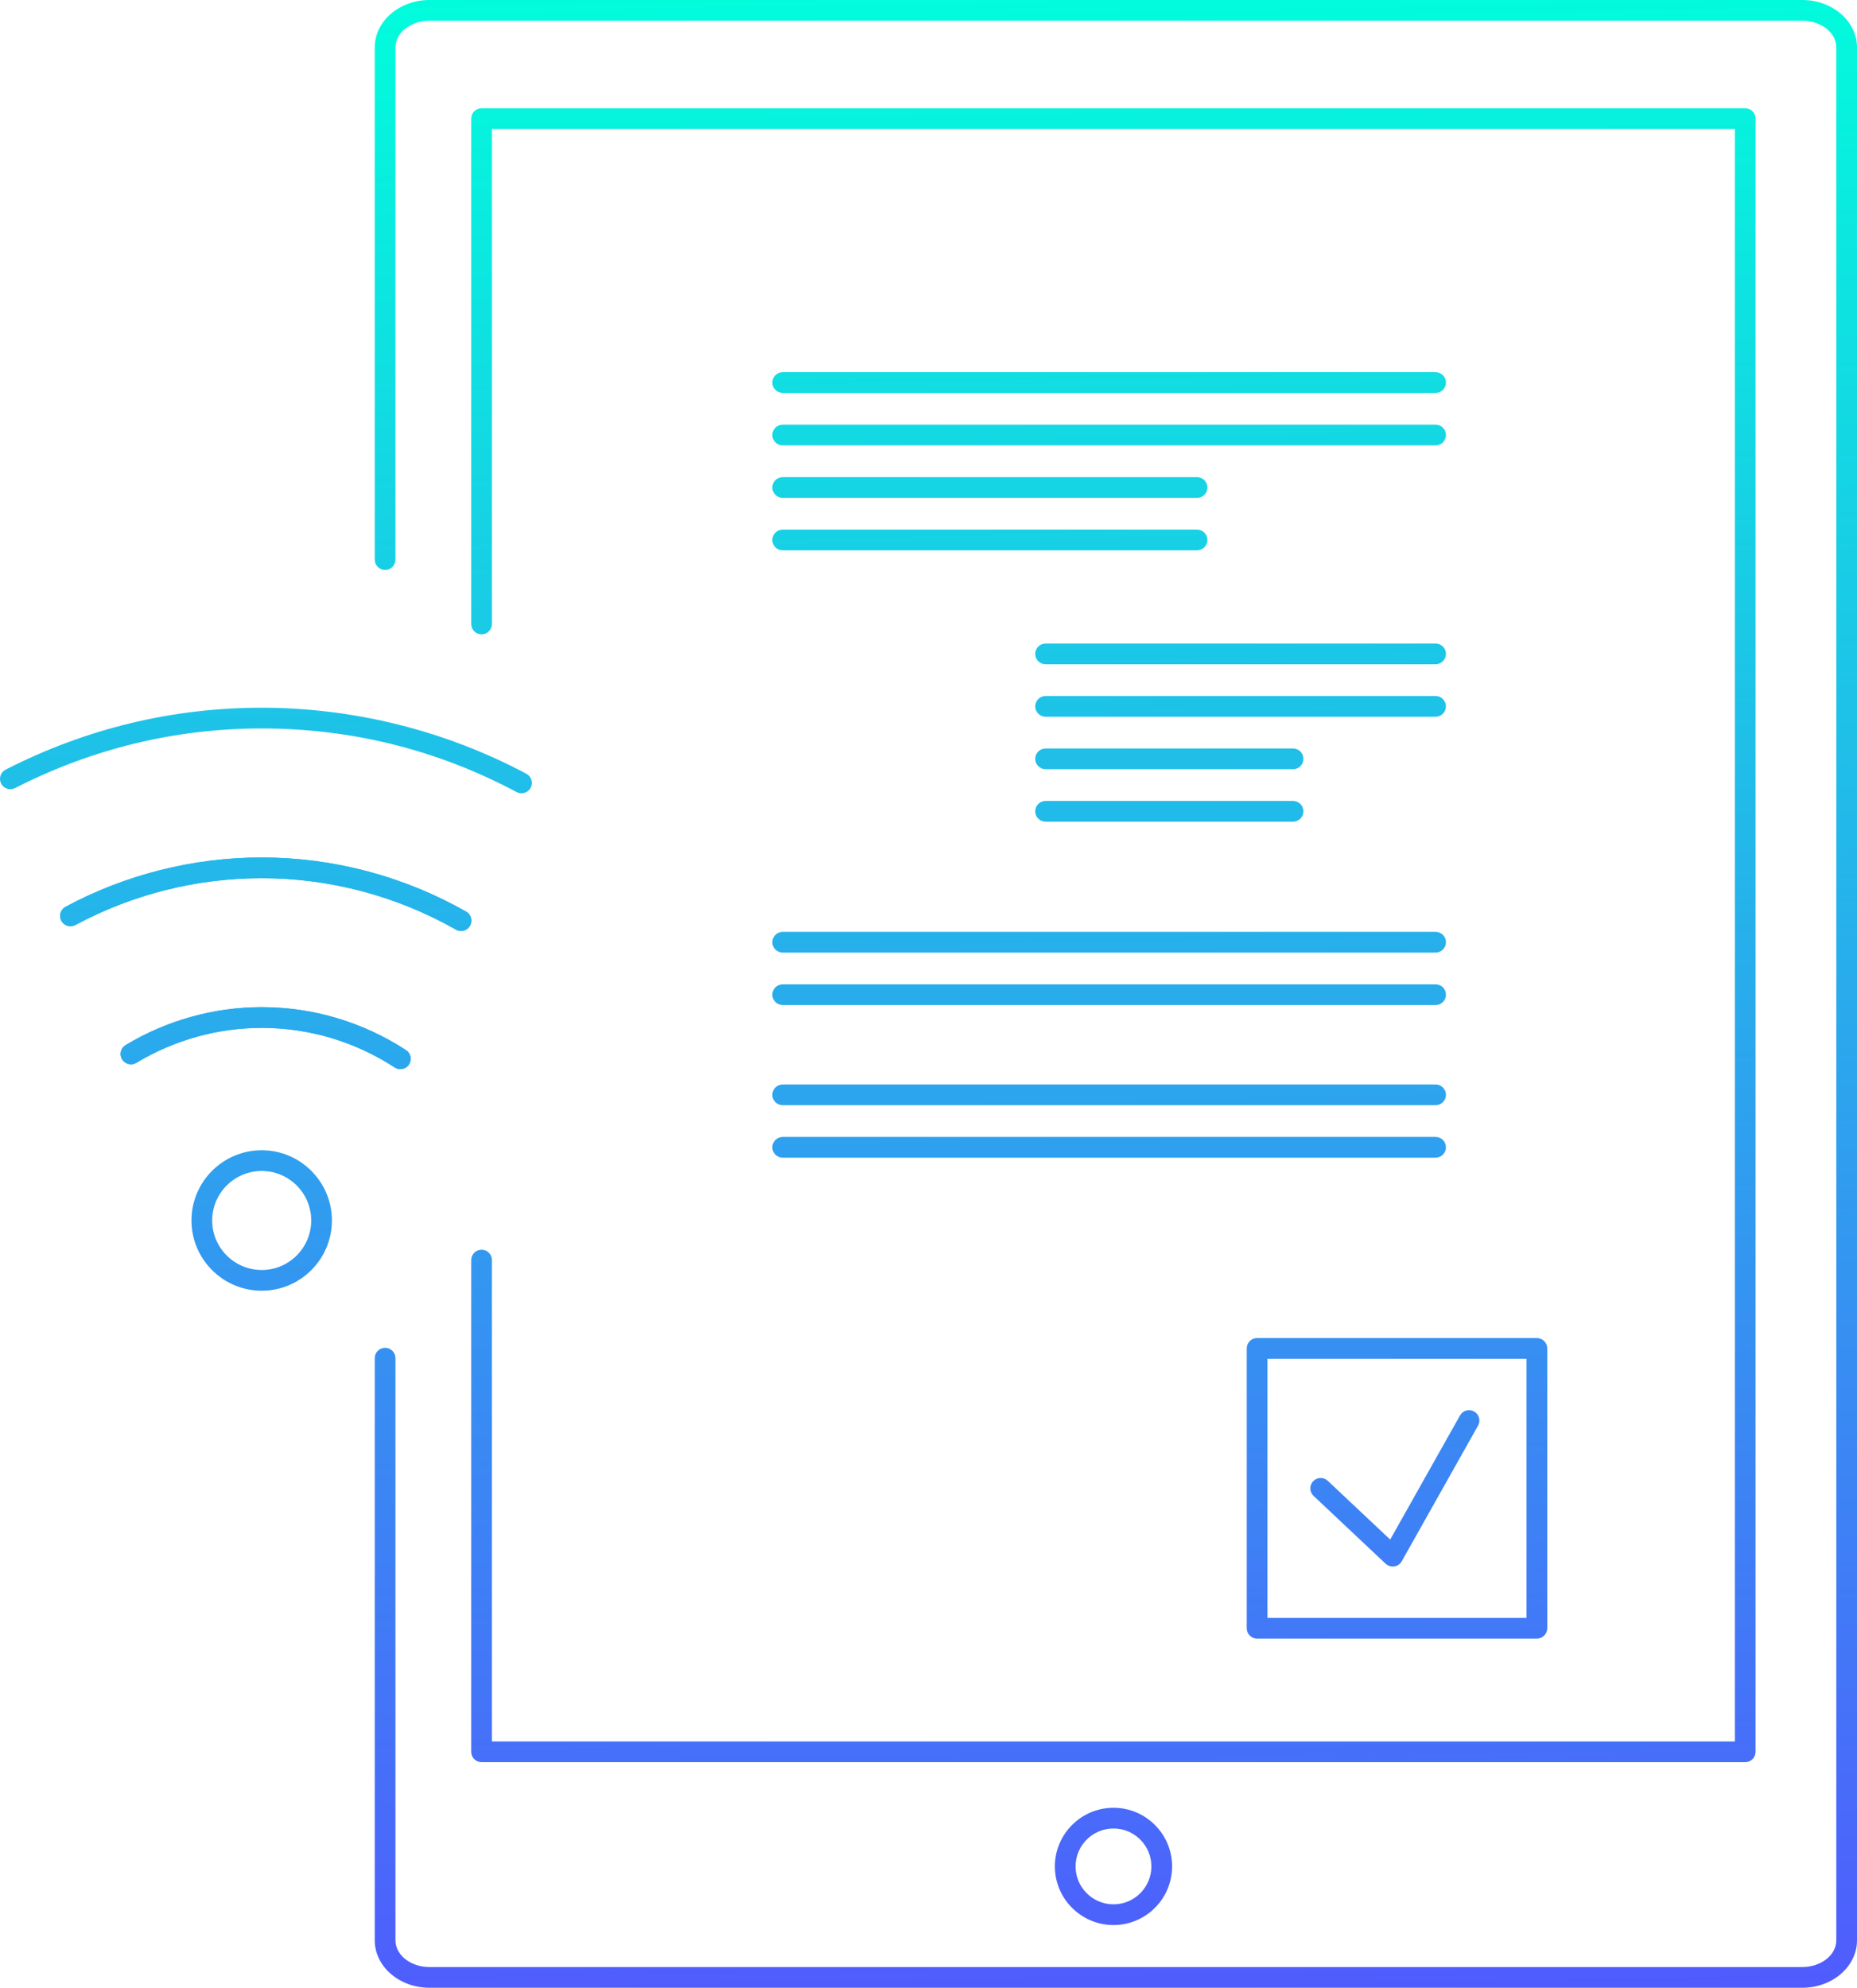 <?xml version="1.0" encoding="utf-8"?>
<!-- Generator: Adobe Illustrator 16.0.3, SVG Export Plug-In . SVG Version: 6.00 Build 0)  -->
<!DOCTYPE svg PUBLIC "-//W3C//DTD SVG 1.1//EN" "http://www.w3.org/Graphics/SVG/1.1/DTD/svg11.dtd">
<svg version="1.1" xmlns="http://www.w3.org/2000/svg" xmlns:xlink="http://www.w3.org/1999/xlink" x="0px" y="0px"
	 width="179.321px" height="191.922px" viewBox="0 0 179.321 191.922" enable-background="new 0 0 179.321 191.922"
	 xml:space="preserve">
<g id="ekrany">
</g>
<g id="numery-ikon">
</g>
<g id="artwork">
	<g>
		<g>
			<linearGradient id="SVGID_1_" gradientUnits="userSpaceOnUse" x1="106.32" y1="-4.211" x2="110.32" y2="205.789">
				<stop  offset="0" style="stop-color:#00FFDB"/>
				<stop  offset="1" style="stop-color:#5551FF"/>
			</linearGradient>
			<path fill="url(#SVGID_1_)" d="M138.628,37.938H75.581c-0.552,0-1-0.447-1-1s0.448-1,1-1h63.047c0.552,0,1,0.447,1,1
				S139.18,37.938,138.628,37.938z"/>
			<linearGradient id="SVGID_2_" gradientUnits="userSpaceOnUse" x1="106.224" y1="-4.209" x2="110.224" y2="205.791">
				<stop  offset="0" style="stop-color:#00FFDB"/>
				<stop  offset="1" style="stop-color:#5551FF"/>
			</linearGradient>
			<path fill="url(#SVGID_2_)" d="M138.628,43.002H75.581c-0.552,0-1-0.447-1-1s0.448-1,1-1h63.047c0.552,0,1,0.447,1,1
				S139.18,43.002,138.628,43.002z"/>
			<linearGradient id="SVGID_3_" gradientUnits="userSpaceOnUse" x1="105.291" y1="-4.191" x2="109.291" y2="205.809">
				<stop  offset="0" style="stop-color:#00FFDB"/>
				<stop  offset="1" style="stop-color:#5551FF"/>
			</linearGradient>
			<path fill="url(#SVGID_3_)" d="M138.628,91.973H75.581c-0.552,0-1-0.447-1-1s0.448-1,1-1h63.047c0.552,0,1,0.447,1,1
				S139.18,91.973,138.628,91.973z"/>
			<linearGradient id="SVGID_4_" gradientUnits="userSpaceOnUse" x1="105.195" y1="-4.189" x2="109.195" y2="205.81">
				<stop  offset="0" style="stop-color:#00FFDB"/>
				<stop  offset="1" style="stop-color:#5551FF"/>
			</linearGradient>
			<path fill="url(#SVGID_4_)" d="M138.628,97.039H75.581c-0.552,0-1-0.447-1-1s0.448-1,1-1h63.047c0.552,0,1,0.447,1,1
				S139.18,97.039,138.628,97.039z"/>
			<linearGradient id="SVGID_5_" gradientUnits="userSpaceOnUse" x1="105.011" y1="-4.186" x2="109.011" y2="205.815">
				<stop  offset="0" style="stop-color:#00FFDB"/>
				<stop  offset="1" style="stop-color:#5551FF"/>
			</linearGradient>
			<path fill="url(#SVGID_5_)" d="M138.628,106.709H75.581c-0.552,0-1-0.447-1-1s0.448-1,1-1h63.047c0.552,0,1,0.447,1,1
				S139.18,106.709,138.628,106.709z"/>
			<linearGradient id="SVGID_7_" gradientUnits="userSpaceOnUse" x1="104.915" y1="-4.184" x2="108.915" y2="205.816">
				<stop  offset="0" style="stop-color:#00FFDB"/>
				<stop  offset="1" style="stop-color:#5551FF"/>
			</linearGradient>
			<path fill="url(#SVGID_7_)" d="M138.628,111.775H75.581c-0.552,0-1-0.447-1-1s0.448-1,1-1h63.047c0.552,0,1,0.447,1,1
				S139.18,111.775,138.628,111.775z"/>
			<linearGradient id="SVGID_9_" gradientUnits="userSpaceOnUse" x1="94.614" y1="-3.988" x2="98.614" y2="206.012">
				<stop  offset="0" style="stop-color:#00FFDB"/>
				<stop  offset="1" style="stop-color:#5551FF"/>
			</linearGradient>
			<path fill="url(#SVGID_9_)" d="M115.592,48.069H75.581c-0.552,0-1-0.447-1-1s0.448-1,1-1h40.011c0.552,0,1,0.447,1,1
				S116.144,48.069,115.592,48.069z"/>
			<linearGradient id="SVGID_10_" gradientUnits="userSpaceOnUse" x1="94.517" y1="-3.986" x2="98.517" y2="206.014">
				<stop  offset="0" style="stop-color:#00FFDB"/>
				<stop  offset="1" style="stop-color:#5551FF"/>
			</linearGradient>
			<path fill="url(#SVGID_10_)" d="M115.592,53.135H75.581c-0.552,0-1-0.447-1-1s0.448-1,1-1h40.011c0.552,0,1,0.447,1,1
				S116.144,53.135,115.592,53.135z"/>
			<linearGradient id="SVGID_11_" gradientUnits="userSpaceOnUse" x1="118.509" y1="-4.443" x2="122.509" y2="205.557">
				<stop  offset="0" style="stop-color:#00FFDB"/>
				<stop  offset="1" style="stop-color:#5551FF"/>
			</linearGradient>
			<path fill="url(#SVGID_11_)" d="M138.627,64.135h-37.661c-0.552,0-1-0.447-1-1s0.448-1,1-1h37.661c0.552,0,1,0.447,1,1
				S139.179,64.135,138.627,64.135z"/>
			<linearGradient id="SVGID_12_" gradientUnits="userSpaceOnUse" x1="118.412" y1="-4.441" x2="122.412" y2="205.559">
				<stop  offset="0" style="stop-color:#00FFDB"/>
				<stop  offset="1" style="stop-color:#5551FF"/>
			</linearGradient>
			<path fill="url(#SVGID_12_)" d="M138.627,69.202h-37.661c-0.552,0-1-0.447-1-1s0.448-1,1-1h37.661c0.552,0,1,0.447,1,1
				S139.179,69.202,138.627,69.202z"/>
			<linearGradient id="SVGID_13_" gradientUnits="userSpaceOnUse" x1="111.438" y1="-4.309" x2="115.438" y2="205.691">
				<stop  offset="0" style="stop-color:#00FFDB"/>
				<stop  offset="1" style="stop-color:#5551FF"/>
			</linearGradient>
			<path fill="url(#SVGID_13_)" d="M124.866,74.268h-23.9c-0.552,0-1-0.447-1-1s0.448-1,1-1h23.9c0.552,0,1,0.447,1,1
				S125.418,74.268,124.866,74.268z"/>
			<linearGradient id="SVGID_14_" gradientUnits="userSpaceOnUse" x1="111.342" y1="-4.307" x2="115.342" y2="205.693">
				<stop  offset="0" style="stop-color:#00FFDB"/>
				<stop  offset="1" style="stop-color:#5551FF"/>
			</linearGradient>
			<path fill="url(#SVGID_14_)" d="M124.866,79.334h-23.9c-0.552,0-1-0.447-1-1s0.448-1,1-1h23.9c0.552,0,1,0.447,1,1
				S125.418,79.334,124.866,79.334z"/>
		</g>
		<linearGradient id="SVGID_15_" gradientUnits="userSpaceOnUse" x1="104.012" y1="-4.167" x2="108.012" y2="205.833">
			<stop  offset="0" style="stop-color:#00FFDB"/>
			<stop  offset="1" style="stop-color:#5551FF"/>
		</linearGradient>
		<path fill="url(#SVGID_15_)" d="M107.527,185.867c-3.123,0-5.664-2.54-5.664-5.662c0-3.121,2.541-5.66,5.664-5.66
			c3.12,0,5.657,2.539,5.657,5.66C113.185,183.327,110.647,185.867,107.527,185.867z M107.527,176.545
			c-2.021,0-3.664,1.642-3.664,3.66c0,2.02,1.644,3.662,3.664,3.662c2.017,0,3.657-1.643,3.657-3.662
			C111.185,178.187,109.544,176.545,107.527,176.545z"/>
		<linearGradient id="SVGID_16_" gradientUnits="userSpaceOnUse" x1="105.714" y1="-4.199" x2="109.714" y2="205.801">
			<stop  offset="0" style="stop-color:#00FFDB"/>
			<stop  offset="1" style="stop-color:#5551FF"/>
		</linearGradient>
		<path fill="url(#SVGID_16_)" d="M168.526,170.141H46.503c-0.552,0-1-0.447-1-1v-47.477c0-0.553,0.448-1,1-1s1,0.447,1,1v46.477
			h120.023V12.453H47.503v47.793c0,0.553-0.448,1-1,1s-1-0.447-1-1V11.453c0-0.553,0.448-1,1-1h122.023c0.552,0,1,0.447,1,1v157.688
			C169.526,169.693,169.079,170.141,168.526,170.141z"/>
		<linearGradient id="SVGID_17_" gradientUnits="userSpaceOnUse" x1="105.847" y1="-4.202" x2="109.847" y2="205.798">
			<stop  offset="0" style="stop-color:#00FFDB"/>
			<stop  offset="1" style="stop-color:#5551FF"/>
		</linearGradient>
		<path fill="url(#SVGID_17_)" d="M174.034,191.922H41.472c-2.914,0-5.284-2.053-5.284-4.576v-56.213c0-0.553,0.448-1,1-1
			s1,0.447,1,1v56.213c0,1.421,1.473,2.576,3.284,2.576h132.563c1.813,0,3.287-1.155,3.287-2.576V4.572
			c0-1.418-1.475-2.572-3.287-2.572H41.472c-1.811,0-3.284,1.154-3.284,2.572v49.459c0,0.553-0.448,1-1,1s-1-0.447-1-1V4.572
			C36.188,2.051,38.558,0,41.472,0h132.563c2.916,0,5.287,2.051,5.287,4.572v182.773
			C179.321,189.869,176.95,191.922,174.034,191.922z"/>
		<g>
			<linearGradient id="SVGID_18_" gradientUnits="userSpaceOnUse" x1="22.976" y1="-2.623" x2="26.976" y2="207.377">
				<stop  offset="0" style="stop-color:#00FFDB"/>
				<stop  offset="1" style="stop-color:#5551FF"/>
			</linearGradient>
			<path fill="url(#SVGID_18_)" d="M25.272,124.621c-3.74,0-6.783-3.042-6.783-6.781s3.043-6.781,6.783-6.781
				c3.738,0,6.779,3.042,6.779,6.781S29.011,124.621,25.272,124.621z M25.272,113.059c-2.638,0-4.783,2.145-4.783,4.781
				s2.146,4.781,4.783,4.781c2.635,0,4.779-2.145,4.779-4.781S27.908,113.059,25.272,113.059z"/>
			<linearGradient id="SVGID_19_" gradientUnits="userSpaceOnUse" x1="24.193" y1="-2.647" x2="28.193" y2="207.353">
				<stop  offset="0" style="stop-color:#00FFDB"/>
				<stop  offset="1" style="stop-color:#5551FF"/>
			</linearGradient>
			<path fill="url(#SVGID_19_)" d="M50.359,76.593c-0.158,0-0.319-0.038-0.469-0.117c-7.653-4.075-15.935-6.142-24.617-6.142
				c-8.324,0-16.337,1.937-23.819,5.756c-0.492,0.251-1.095,0.056-1.345-0.436c-0.251-0.492-0.056-1.095,0.436-1.346
				c7.766-3.965,16.085-5.975,24.728-5.975c8.886,0,17.723,2.205,25.557,6.376c0.487,0.26,0.672,0.865,0.413,1.353
				C51.063,76.4,50.717,76.593,50.359,76.593z"/>
			<linearGradient id="SVGID_20_" gradientUnits="userSpaceOnUse" x1="23.921" y1="-2.642" x2="27.921" y2="207.358">
				<stop  offset="0" style="stop-color:#00FFDB"/>
				<stop  offset="1" style="stop-color:#5551FF"/>
			</linearGradient>
			<path fill="url(#SVGID_20_)" d="M44.52,89.889c-0.167,0-0.337-0.042-0.493-0.131c-5.716-3.251-12.201-4.969-18.754-4.969
				c-6.268,0-12.491,1.564-17.997,4.525c-0.488,0.262-1.093,0.078-1.354-0.407c-0.261-0.486-0.079-1.093,0.407-1.354
				c5.797-3.116,12.348-4.764,18.944-4.764c6.899,0,13.726,1.809,19.742,5.23c0.48,0.272,0.648,0.884,0.375,1.363
				C45.206,89.707,44.868,89.889,44.52,89.889z"/>
			<linearGradient id="SVGID_21_" gradientUnits="userSpaceOnUse" x1="23.921" y1="-2.642" x2="27.921" y2="207.358">
				<stop  offset="0" style="stop-color:#00FFDB"/>
				<stop  offset="1" style="stop-color:#5551FF"/>
			</linearGradient>
			<path fill="url(#SVGID_21_)" d="M44.52,89.889c-0.167,0-0.337-0.042-0.493-0.131c-5.716-3.251-12.201-4.969-18.754-4.969
				c-6.268,0-12.491,1.564-17.997,4.525c-0.488,0.262-1.093,0.078-1.354-0.407c-0.261-0.486-0.079-1.093,0.407-1.354
				c5.797-3.116,12.348-4.764,18.944-4.764c6.899,0,13.726,1.809,19.742,5.23c0.48,0.272,0.648,0.884,0.375,1.363
				C45.206,89.707,44.868,89.889,44.52,89.889z"/>
			<linearGradient id="SVGID_22_" gradientUnits="userSpaceOnUse" x1="23.66" y1="-2.637" x2="27.66" y2="207.363">
				<stop  offset="0" style="stop-color:#00FFDB"/>
				<stop  offset="1" style="stop-color:#5551FF"/>
			</linearGradient>
			<path fill="url(#SVGID_22_)" d="M38.66,103.228c-0.187,0-0.376-0.053-0.544-0.162c-3.842-2.501-8.283-3.823-12.843-3.823
				c-4.25,0-8.438,1.168-12.112,3.377c-0.473,0.284-1.088,0.131-1.372-0.342c-0.285-0.474-0.132-1.088,0.342-1.373
				c3.985-2.396,8.529-3.662,13.142-3.662c4.948,0,9.767,1.435,13.934,4.147c0.463,0.301,0.594,0.921,0.292,1.384
				C39.308,103.067,38.987,103.228,38.66,103.228z"/>
			<linearGradient id="SVGID_23_" gradientUnits="userSpaceOnUse" x1="23.66" y1="-2.637" x2="27.66" y2="207.363">
				<stop  offset="0" style="stop-color:#00FFDB"/>
				<stop  offset="1" style="stop-color:#5551FF"/>
			</linearGradient>
			<path fill="url(#SVGID_23_)" d="M38.66,103.228c-0.187,0-0.376-0.053-0.544-0.162c-3.842-2.501-8.283-3.823-12.843-3.823
				c-4.25,0-8.438,1.168-12.112,3.377c-0.473,0.284-1.088,0.131-1.372-0.342c-0.285-0.474-0.132-1.088,0.342-1.373
				c3.985-2.396,8.529-3.662,13.142-3.662c4.948,0,9.767,1.435,13.934,4.147c0.463,0.301,0.594,0.921,0.292,1.384
				C39.308,103.067,38.987,103.228,38.66,103.228z"/>
		</g>
		<g>
			<linearGradient id="SVGID_24_" gradientUnits="userSpaceOnUse" x1="132.072" y1="-4.701" x2="136.072" y2="205.299">
				<stop  offset="0" style="stop-color:#00FFDB"/>
				<stop  offset="1" style="stop-color:#5551FF"/>
			</linearGradient>
			<path fill="url(#SVGID_24_)" d="M148.408,158.211H121.39c-0.552,0-1-0.447-1-1v-27.018c0-0.553,0.448-1,1-1h27.019
				c0.552,0,1,0.447,1,1v27.018C149.408,157.764,148.96,158.211,148.408,158.211z M122.39,156.211h25.019v-25.018H122.39V156.211z"
				/>
			<linearGradient id="SVGID_25_" gradientUnits="userSpaceOnUse" x1="131.93" y1="-4.698" x2="135.93" y2="205.302">
				<stop  offset="0" style="stop-color:#00FFDB"/>
				<stop  offset="1" style="stop-color:#5551FF"/>
			</linearGradient>
			<path fill="url(#SVGID_25_)" d="M134.489,151.252c-0.253,0-0.499-0.096-0.686-0.271l-6.958-6.549
				c-0.402-0.379-0.421-1.012-0.042-1.414c0.378-0.402,1.011-0.421,1.414-0.043l6.027,5.674l6.742-11.984
				c0.271-0.481,0.881-0.655,1.362-0.381c0.481,0.271,0.652,0.88,0.381,1.361l-7.368,13.098c-0.151,0.269-0.417,0.452-0.721,0.498
				C134.59,151.248,134.54,151.252,134.489,151.252z"/>
		</g>
	</g>
</g>
</svg>
